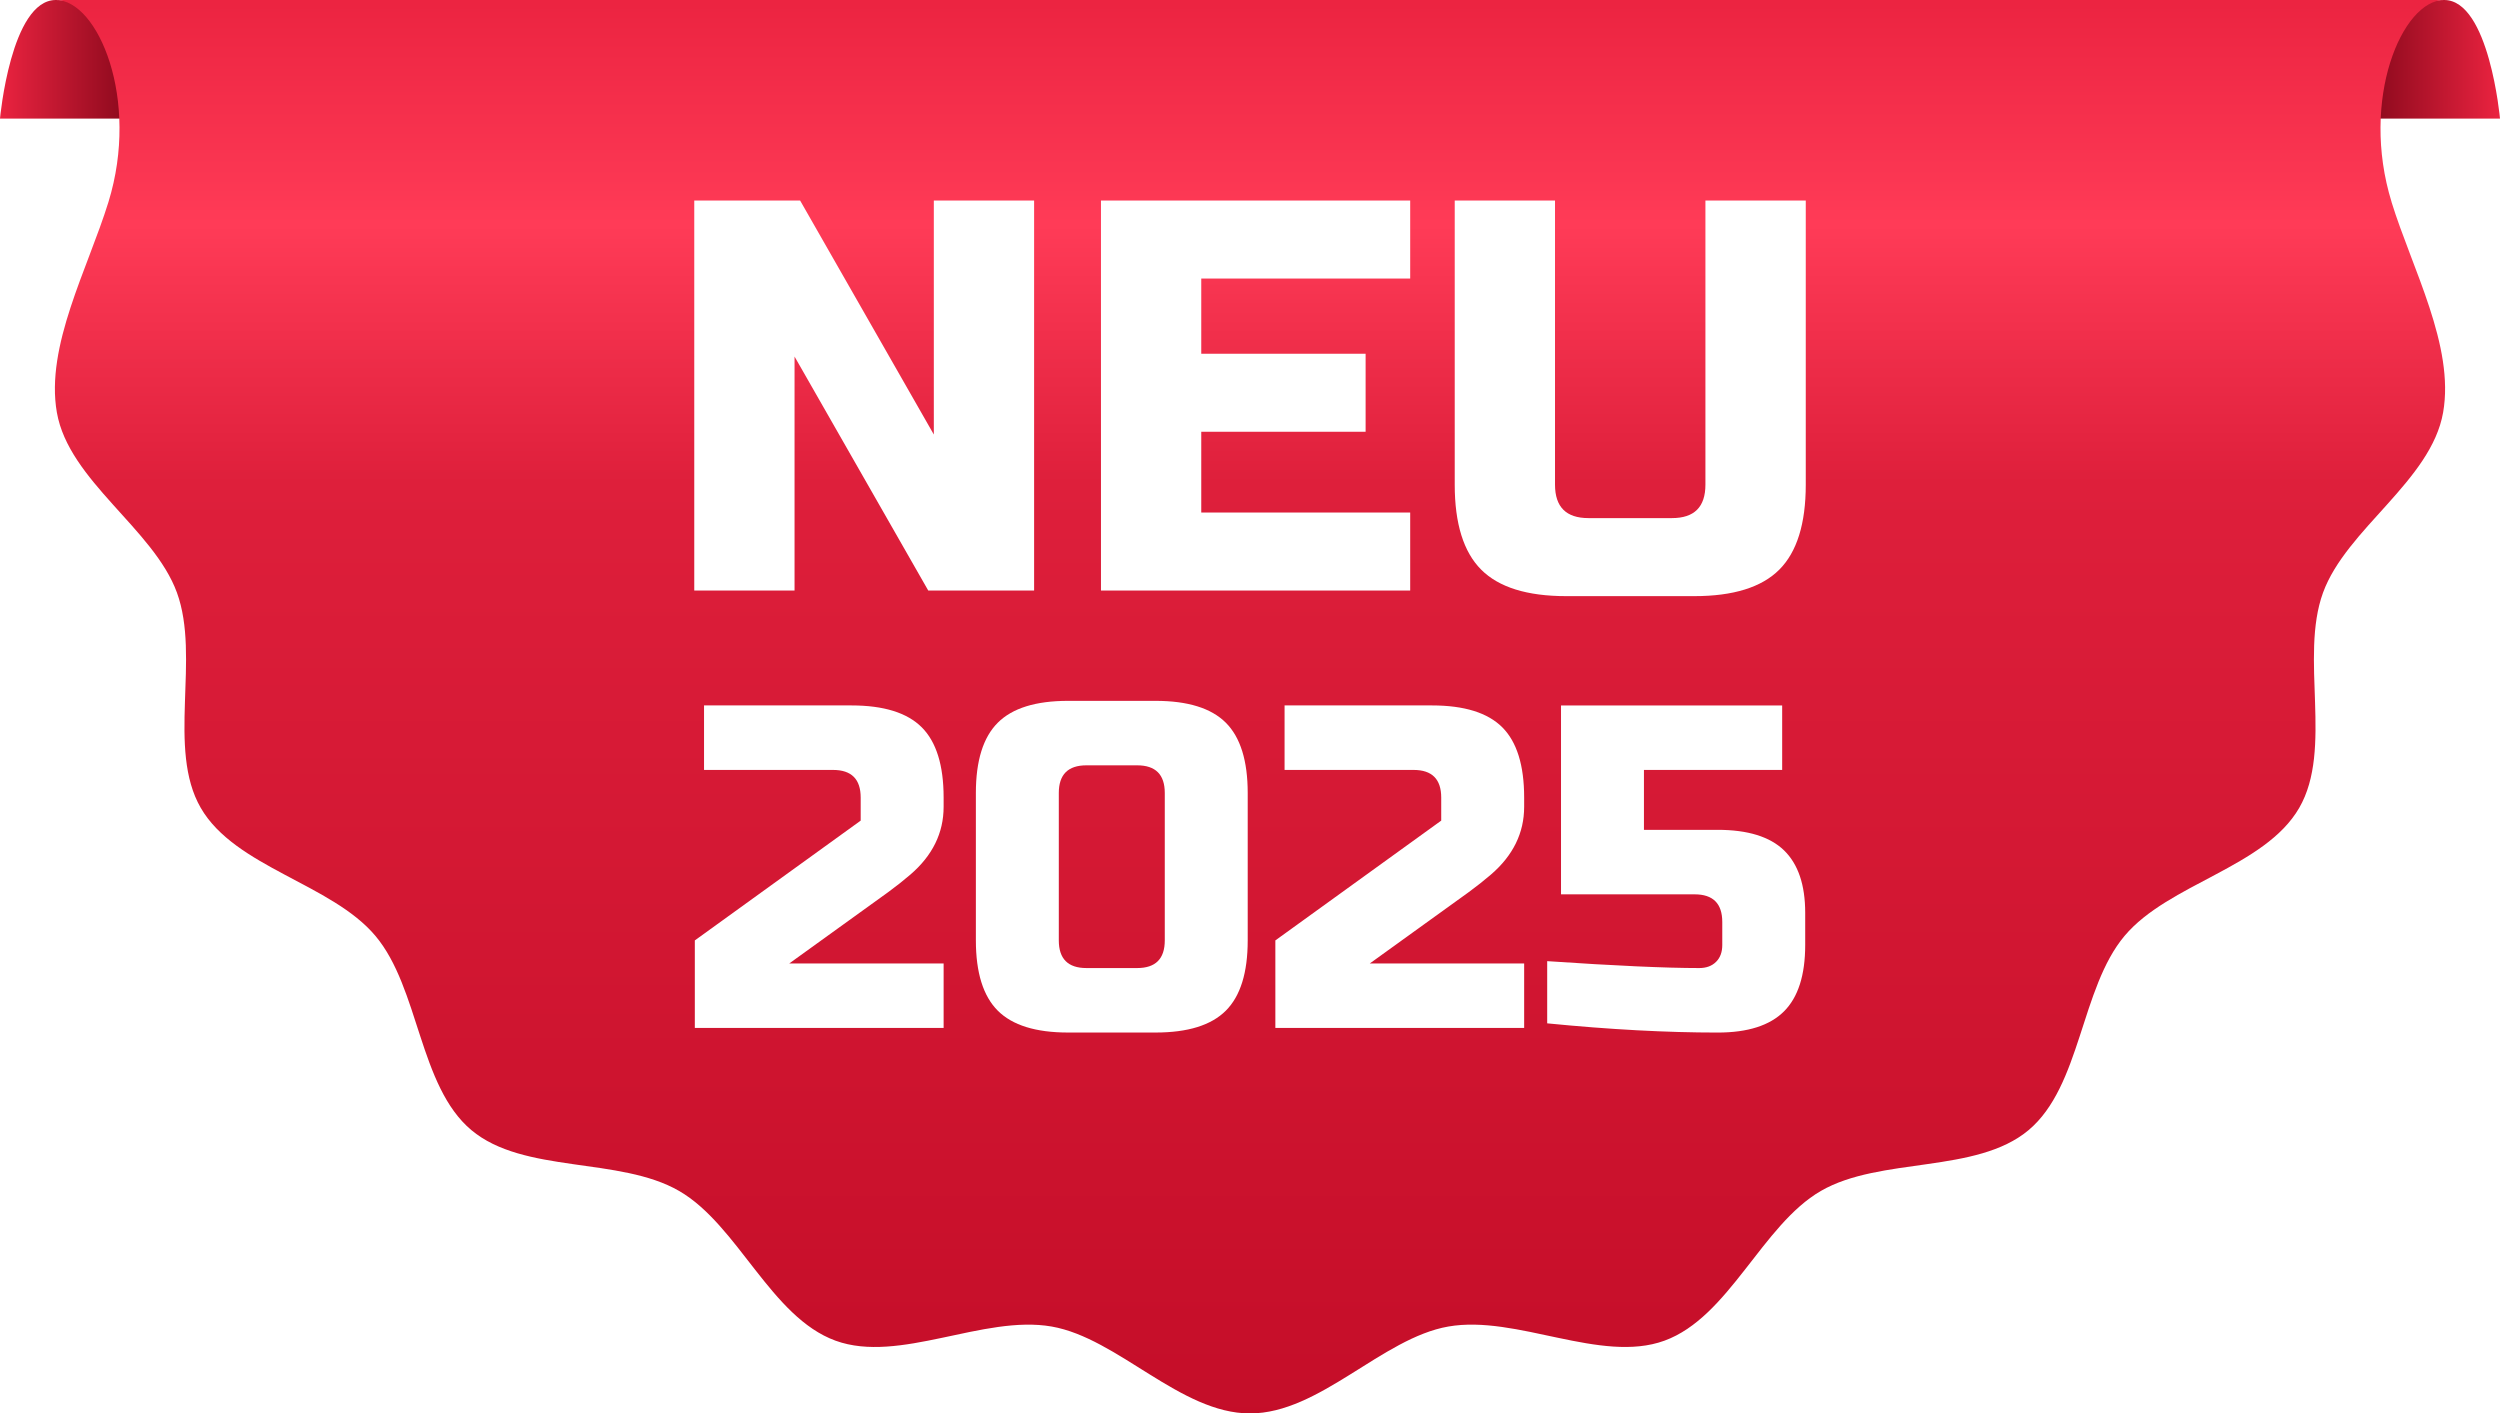 <?xml version="1.0" encoding="UTF-8"?>
<svg id="Ebene_1" data-name="Ebene 1" xmlns="http://www.w3.org/2000/svg" version="1.1" xmlns:xlink="http://www.w3.org/1999/xlink" viewBox="0 0 857.31 484.71">
  <defs>
    <style>
      .cls-1 {
        display: none;
        filter: url(#drop-shadow-2);
      }

      .cls-2 {
        fill: url(#linear-gradient);
      }

      .cls-2, .cls-3, .cls-4, .cls-5 {
        stroke-width: 0px;
      }

      .cls-6 {
        filter: url(#drop-shadow-1);
      }

      .cls-3 {
        fill: url(#linear-gradient-2);
      }

      .cls-4 {
        fill: url(#linear-gradient-3);
      }

      .cls-5 {
        fill: #fff;
      }
    </style>
    <linearGradient id="linear-gradient" x1="0" y1="20.33" x2="44.54" y2="20.33" gradientUnits="userSpaceOnUse">
      <stop offset="0" stop-color="#eb2340"/>
      <stop offset="1" stop-color="#8a091c"/>
    </linearGradient>
    <linearGradient id="linear-gradient-2" x1="857.31" x2="812.78" y2="20.33" xlink:href="#linear-gradient"/>
    <linearGradient id="linear-gradient-3" x1="428.66" y1="-1.92" x2="428.66" y2="491.63" gradientUnits="userSpaceOnUse">
      <stop offset="0" stop-color="#eb2340"/>
      <stop offset=".16" stop-color="#ff3b57"/>
      <stop offset=".34" stop-color="#de1f3b"/>
      <stop offset="1" stop-color="#c40d28"/>
    </linearGradient>
    <filter id="drop-shadow-1" filterUnits="userSpaceOnUse">
      <feOffset dx="0" dy="0"/>
      <feGaussianBlur result="blur" stdDeviation="10"/>
      <feFlood flood-color="#000" flood-opacity=".75"/>
      <feComposite in2="blur" operator="in"/>
      <feComposite in="SourceGraphic"/>
    </filter>
    <filter id="drop-shadow-2" filterUnits="userSpaceOnUse">
      <feOffset dx="0" dy="0"/>
      <feGaussianBlur result="blur-2" stdDeviation="10"/>
      <feFlood flood-color="#000" flood-opacity=".75"/>
      <feComposite in2="blur-2" operator="in"/>
      <feComposite in="SourceGraphic"/>
    </filter>
  </defs>
  <g>
    <path class="cls-2" d="M19.15,0C3.71,0,0,40.66,0,40.66h44.54S41.35,0,19.15,0Z"/>
    <path class="cls-3" d="M838.16,0c15.45,0,19.15,40.66,19.15,40.66h-44.54s3.19-40.66,25.38-40.66Z"/>
    <path class="cls-4" d="M820.14,69.31c-10.89-35.24,3.59-69.31,18.03-69.31H19.15c14.43,0,28.91,34.07,18.03,69.31-7.06,22.83-21.66,49.38-17.68,72.14,4.1,23.4,33.23,39.96,41.18,61.79,8.09,22.22-3.52,53.61,8.17,73.81,11.8,20.39,44.84,25.97,59.9,43.9,15.1,17.98,14.9,51.48,32.88,66.58,17.93,15.06,50.87,9.08,71.26,20.88,20.2,11.69,31.43,43.26,53.65,51.35,21.83,7.95,50.7-8.95,74.1-4.86,22.76,3.99,44.11,29.8,68.01,29.8s45.25-25.82,68.01-29.8c23.4-4.1,52.27,12.8,74.1,4.86,22.22-8.09,33.45-39.66,53.65-51.35,20.39-11.8,53.33-5.82,71.26-20.88,17.98-15.11,17.78-48.6,32.88-66.58,15.06-17.93,48.1-23.51,59.9-43.9,11.69-20.2.08-51.59,8.17-73.81,7.95-21.83,37.08-38.39,41.18-61.79,3.99-22.76-10.62-49.3-17.68-72.14Z"/>
  </g>
  <g class="cls-6">
    <path class="cls-5" d="M354.62,202.51h-36.3l-45.85-80.24v80.24h-34.39V68.77h36.3l45.85,80.24v-80.24h34.39v133.74Z"/>
    <path class="cls-5" d="M483.59,202.51h-106.04V68.77h106.04v26.75h-71.65v25.79h56.36v26.75h-56.36v27.7h71.65v26.75Z"/>
    <path class="cls-5" d="M584.85,68.77h34.39v97.44c0,13.37-3.03,23.09-9.08,29.14-6.05,6.05-15.76,9.08-29.14,9.08h-43.94c-13.37,0-23.09-3.02-29.14-9.08-6.05-6.05-9.08-15.76-9.08-29.14v-97.44h34.39v97.44c0,7.64,3.82,11.46,11.46,11.46h28.66c7.64,0,11.46-3.82,11.46-11.46v-97.44Z"/>
    <path class="cls-5" d="M323.59,276.67c0,8.95-3.79,16.7-11.38,23.23-2.32,2-4.85,4-7.58,6l-33.97,24.49h52.93v22.12h-85.32v-30.02l56.88-41.08v-7.9c0-6.32-3.16-9.48-9.48-9.48h-44.24v-22.12h50.56c11.06,0,19.09,2.5,24.1,7.5,5,5,7.5,13.04,7.5,24.09v3.16Z"/>
    <path class="cls-5" d="M427.87,322.49c0,11.06-2.5,19.09-7.5,24.09-5,5-13.04,7.5-24.1,7.5h-30.02c-11.06,0-19.09-2.5-24.09-7.5-5-5-7.51-13.04-7.51-24.09v-50.56c0-11.06,2.5-19.09,7.51-24.09,5-5,13.03-7.5,24.09-7.5h30.02c11.06,0,19.09,2.5,24.1,7.5,5,5,7.5,13.04,7.5,24.09v50.56ZM399.43,271.93c0-6.32-3.16-9.48-9.48-9.48h-17.38c-6.32,0-9.48,3.16-9.48,9.48v50.56c0,6.32,3.16,9.48,9.48,9.48h17.38c6.32,0,9.48-3.16,9.48-9.48v-50.56Z"/>
    <path class="cls-5" d="M522.67,276.67c0,8.95-3.79,16.7-11.38,23.23-2.32,2-4.85,4-7.58,6l-33.97,24.49h52.93v22.12h-85.32v-30.02l56.88-41.08v-7.9c0-6.32-3.16-9.48-9.48-9.48h-44.24v-22.12h50.56c11.06,0,19.09,2.5,24.1,7.5,5,5,7.5,13.04,7.5,24.09v3.16Z"/>
    <path class="cls-5" d="M589.03,354.09c-17.59,0-37.08-1.05-58.46-3.16v-21.33c23.28,1.58,40.66,2.37,52.14,2.37,2.42,0,4.34-.71,5.77-2.13s2.13-3.34,2.13-5.77v-7.9c0-6.32-3.16-9.48-9.48-9.48h-45.82v-64.78h75.84v22.12h-47.4v20.54h25.28c10.32,0,17.91,2.35,22.75,7.03,4.84,4.69,7.27,11.83,7.27,21.41v11.06c0,10.33-2.42,17.91-7.27,22.75-4.85,4.85-12.43,7.27-22.75,7.27Z"/>
  </g>
  <g class="cls-1">
    <path class="cls-5" d="M353.83,202.31h-36.3l-45.85-80.24v80.24h-34.39V68.57h36.3l45.85,80.24v-80.24h34.39v133.74Z"/>
    <path class="cls-5" d="M482.8,202.31h-106.04V68.57h106.04v26.75h-71.65v25.79h56.36v26.75h-56.36v27.7h71.65v26.75Z"/>
    <path class="cls-5" d="M584.06,68.57h34.39v97.44c0,13.37-3.03,23.09-9.08,29.14-6.05,6.05-15.76,9.08-29.14,9.08h-43.94c-13.37,0-23.09-3.02-29.14-9.08-6.05-6.05-9.08-15.76-9.08-29.14v-97.44h34.39v97.44c0,7.64,3.82,11.46,11.46,11.46h28.66c7.64,0,11.46-3.82,11.46-11.46v-97.44Z"/>
    <path class="cls-5" d="M322.01,276.47c0,8.95-3.79,16.7-11.38,23.23-2.32,2-4.85,4-7.58,6l-33.97,24.49h52.93v22.12h-85.32v-30.02l56.88-41.08v-7.9c0-6.32-3.16-9.48-9.48-9.48h-44.24v-22.12h50.56c11.06,0,19.09,2.5,24.1,7.5,5,5,7.5,13.04,7.5,24.09v3.16Z"/>
    <path class="cls-5" d="M426.29,322.29c0,11.06-2.5,19.09-7.5,24.09-5,5-13.04,7.5-24.1,7.5h-30.02c-11.06,0-19.09-2.5-24.09-7.5-5-5-7.51-13.04-7.51-24.09v-50.56c0-11.06,2.5-19.09,7.51-24.09,5-5,13.03-7.5,24.09-7.5h30.02c11.06,0,19.09,2.5,24.1,7.5,5,5,7.5,13.04,7.5,24.09v50.56ZM397.85,271.73c0-6.32-3.16-9.48-9.48-9.48h-17.38c-6.32,0-9.48,3.16-9.48,9.48v50.56c0,6.32,3.16,9.48,9.48,9.48h17.38c6.32,0,9.48-3.16,9.48-9.48v-50.56Z"/>
    <path class="cls-5" d="M521.09,276.47c0,8.95-3.79,16.7-11.38,23.23-2.32,2-4.85,4-7.58,6l-33.97,24.49h52.93v22.12h-85.32v-30.02l56.88-41.08v-7.9c0-6.32-3.16-9.48-9.48-9.48h-44.24v-22.12h50.56c11.06,0,19.09,2.5,24.09,7.5,5,5,7.5,13.04,7.5,24.09v3.16Z"/>
    <path class="cls-5" d="M581.13,330.19h-58.46v-22.12l37.92-66.36h31.6l-37.92,66.36h26.86v-23.7h28.44v23.7h11.06v22.12h-11.06v22.12h-28.44v-22.12Z"/>
  </g>
</svg>